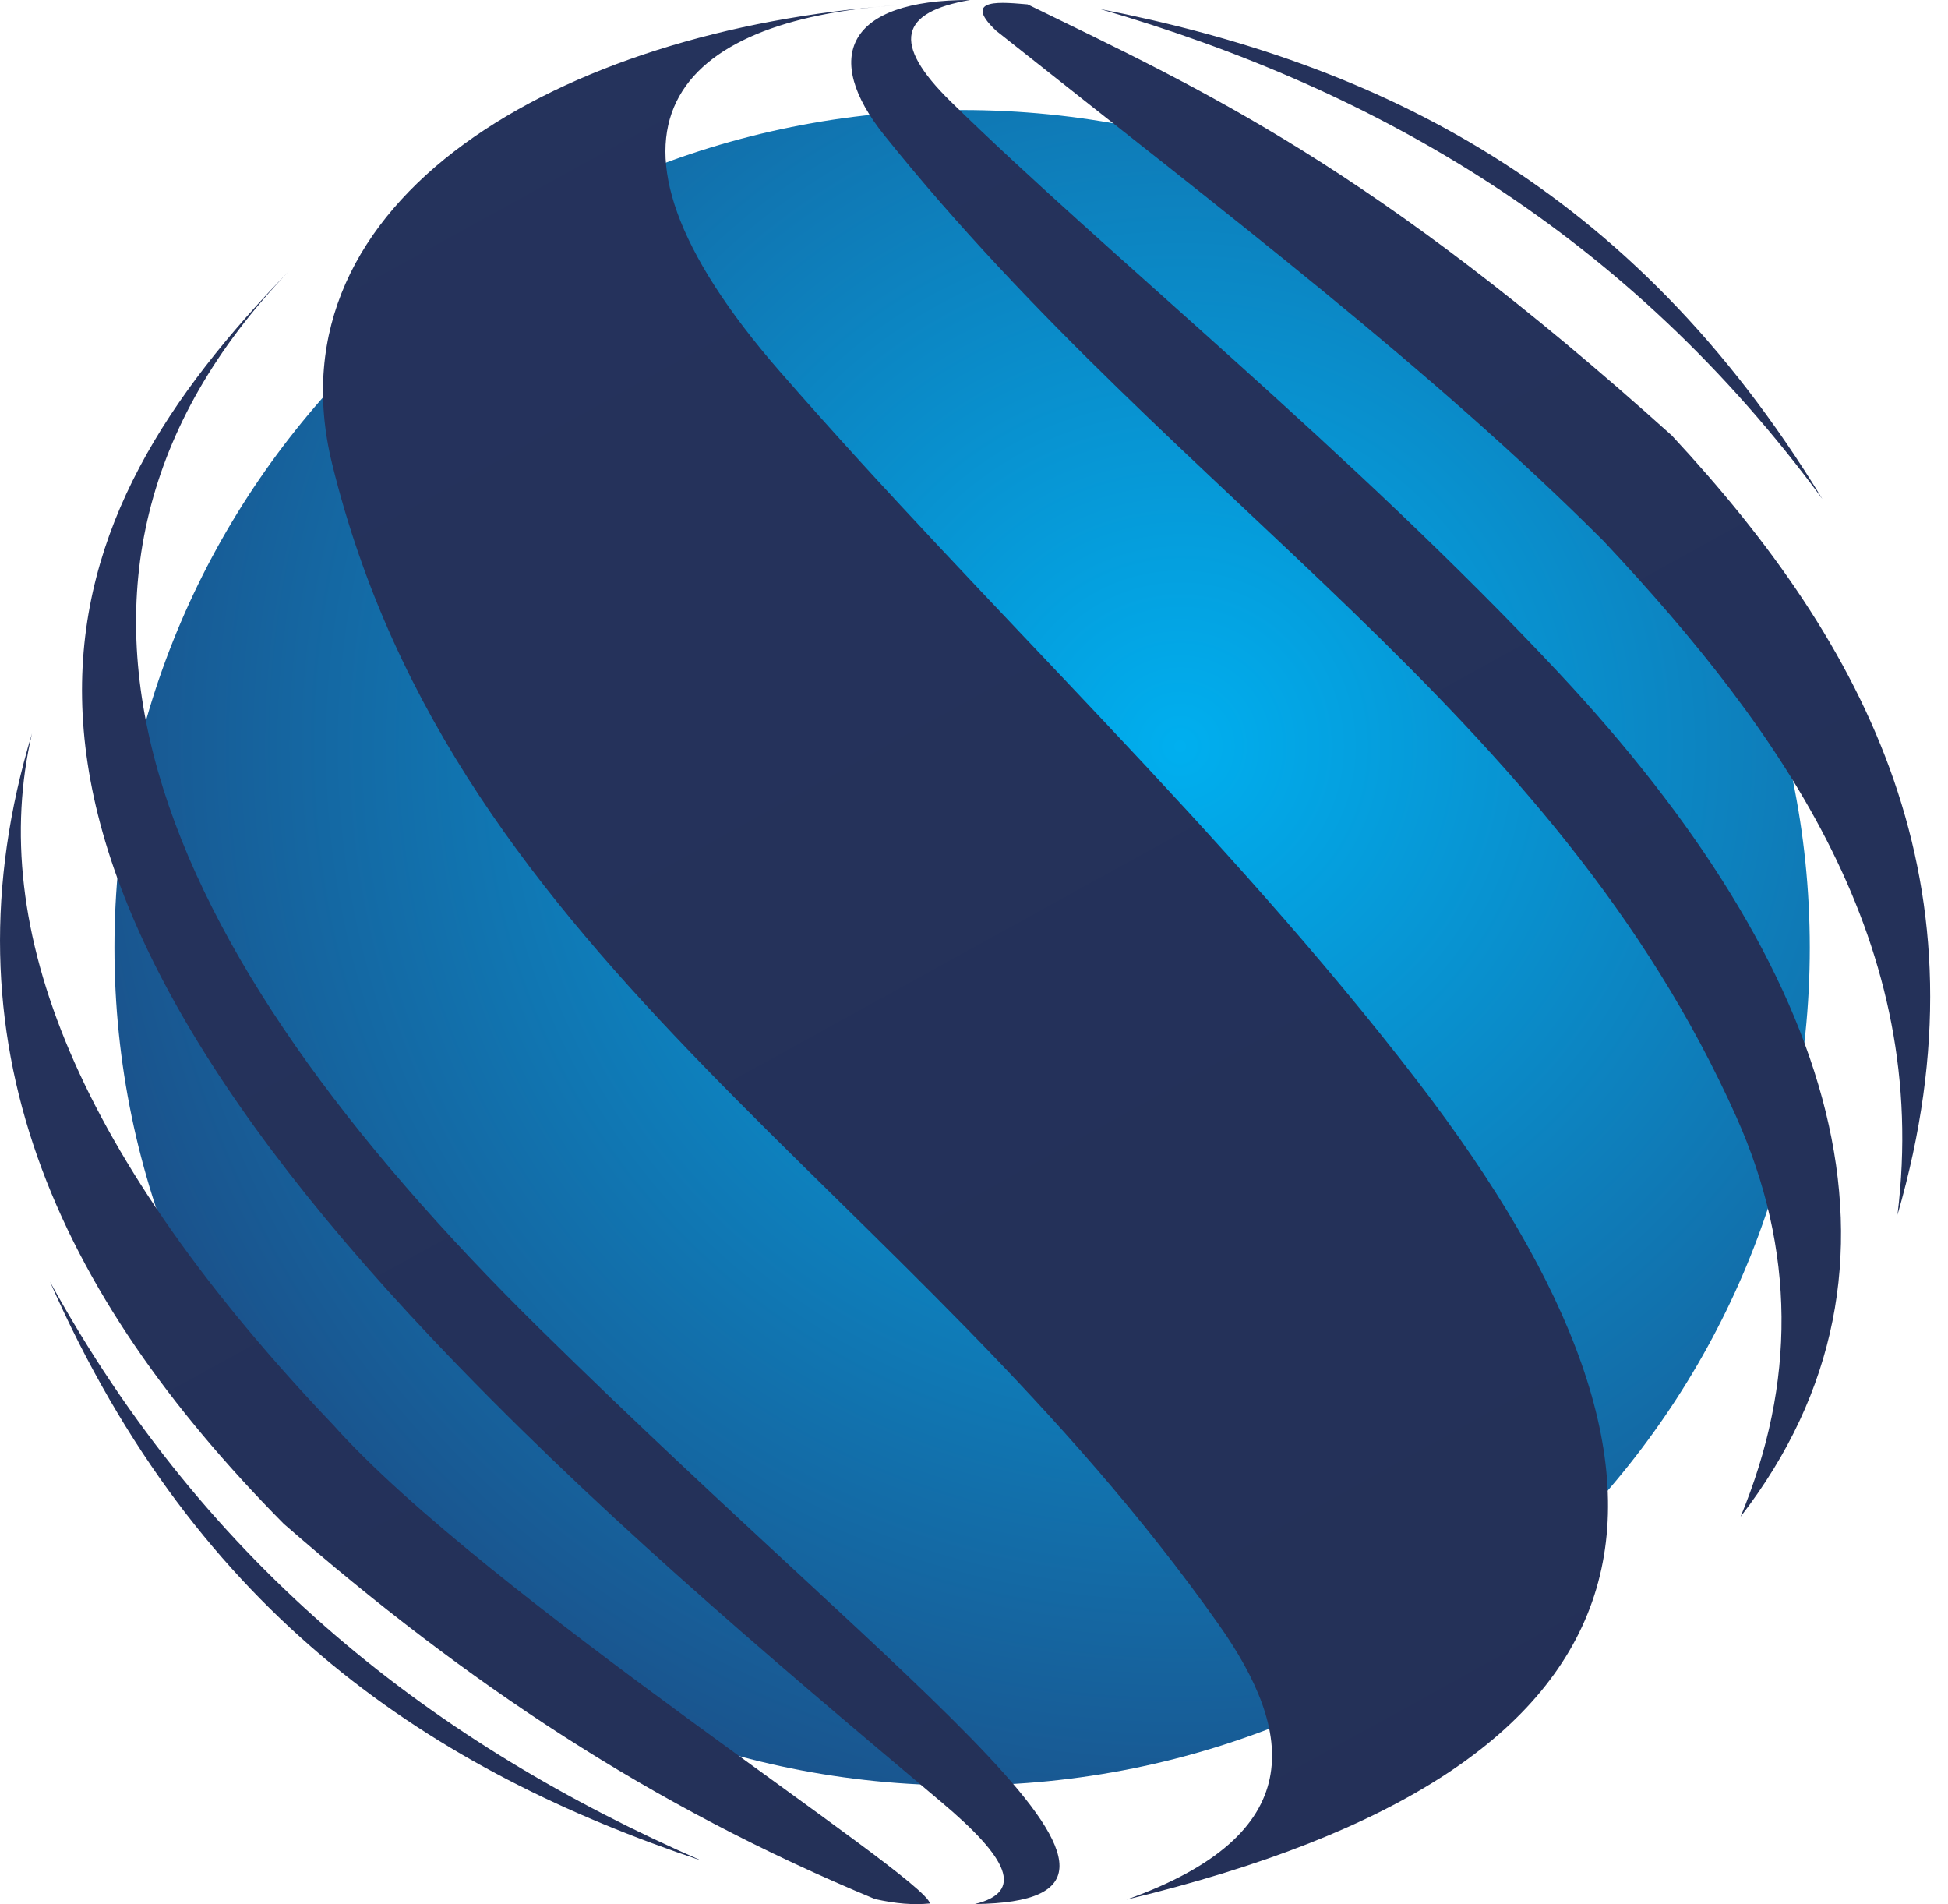 <svg xmlns="http://www.w3.org/2000/svg" width="44" height="43" viewBox="0 0 44 43" fill="none"><path fill-rule="evenodd" clip-rule="evenodd" d="M21.732 2.485C32.306 2.485 40.878 10.954 40.878 21.402C40.878 31.849 32.306 40.319 21.732 40.319C11.158 40.319 2.585 31.849 2.585 21.402C2.585 10.954 11.157 2.485 21.732 2.485Z" fill="url(#paint0_radial_3_8)"></path><path fill-rule="evenodd" clip-rule="evenodd" d="M24.848 0.204C31.094 1.428 36.842 4.17 41.161 11.266C36.782 5.313 31.154 2.033 24.848 0.204ZM23.211 0.099C22.702 0.06 21.683 -0.076 22.499 0.693C27.763 4.872 32.333 8.335 36.214 12.211C40.361 16.629 43.61 21.353 42.859 27.435C45.02 19.971 42.173 14.579 37.761 9.834C30.99 3.743 27.179 2.038 23.211 0.099H23.211ZM21.474 2.293C20.118 0.964 20.336 0.273 21.91 2.20735e-05C19.12 -0.006 18.562 1.296 19.976 3.057C26.667 11.395 35.113 16.041 39.219 25.223C40.562 28.226 40.566 31.242 39.315 34.251C43.679 28.606 41.445 21.86 35.206 15.191C30.54 10.205 24.988 5.735 21.474 2.293H21.474ZM17.626 8.402C12.764 2.821 15.368 0.46 20.21 0.123C12.68 0.68 6.029 4.466 7.501 10.472C10.282 21.819 20.528 26.766 27.529 36.688C29.255 39.134 29.568 41.429 25.447 42.897C37.743 39.938 39.138 33.682 32.011 24.408C27.644 18.726 22.338 13.81 17.627 8.402L17.626 8.402ZM12.18 29.996C3.435 21.389 -0.135 13.081 6.524 6.125C1.103 11.704 -1.579 18.238 9.736 30.203C13.302 33.975 17.117 37.209 21.257 40.69C22.782 41.971 23.14 42.724 22.019 42.998C27.313 42.934 20.825 38.505 12.18 29.996V29.996ZM7.532 32.184C1.75 26.114 -0.299 20.961 0.723 16.562C-1.369 23.486 1.249 29.193 6.409 34.411C10.549 38.02 14.694 40.781 19.764 42.885C20.24 42.991 20.625 43.021 21.005 42.985C20.89 42.368 10.957 36.019 7.532 32.184V32.184ZM15.843 42.017C9.812 39.998 4.475 36.539 1.13 28.946C4.686 35.413 9.833 39.391 15.843 42.017Z" fill="url(#paint1_linear_3_8)"></path><defs><radialGradient id="paint0_radial_3_8" cx="0" cy="0" r="1" gradientUnits="userSpaceOnUse" gradientTransform="translate(26.703 16.864) scale(27.078 26.753)"><stop stop-color="#00AFEF"></stop><stop offset="1" stop-color="#1C4D86"></stop></radialGradient><linearGradient id="paint1_linear_3_8" x1="7.231" y1="-4.288" x2="35.834" y2="47.581" gradientUnits="userSpaceOnUse"><stop stop-color="#25335D"></stop><stop offset="1" stop-color="#243057"></stop></linearGradient></defs></svg>